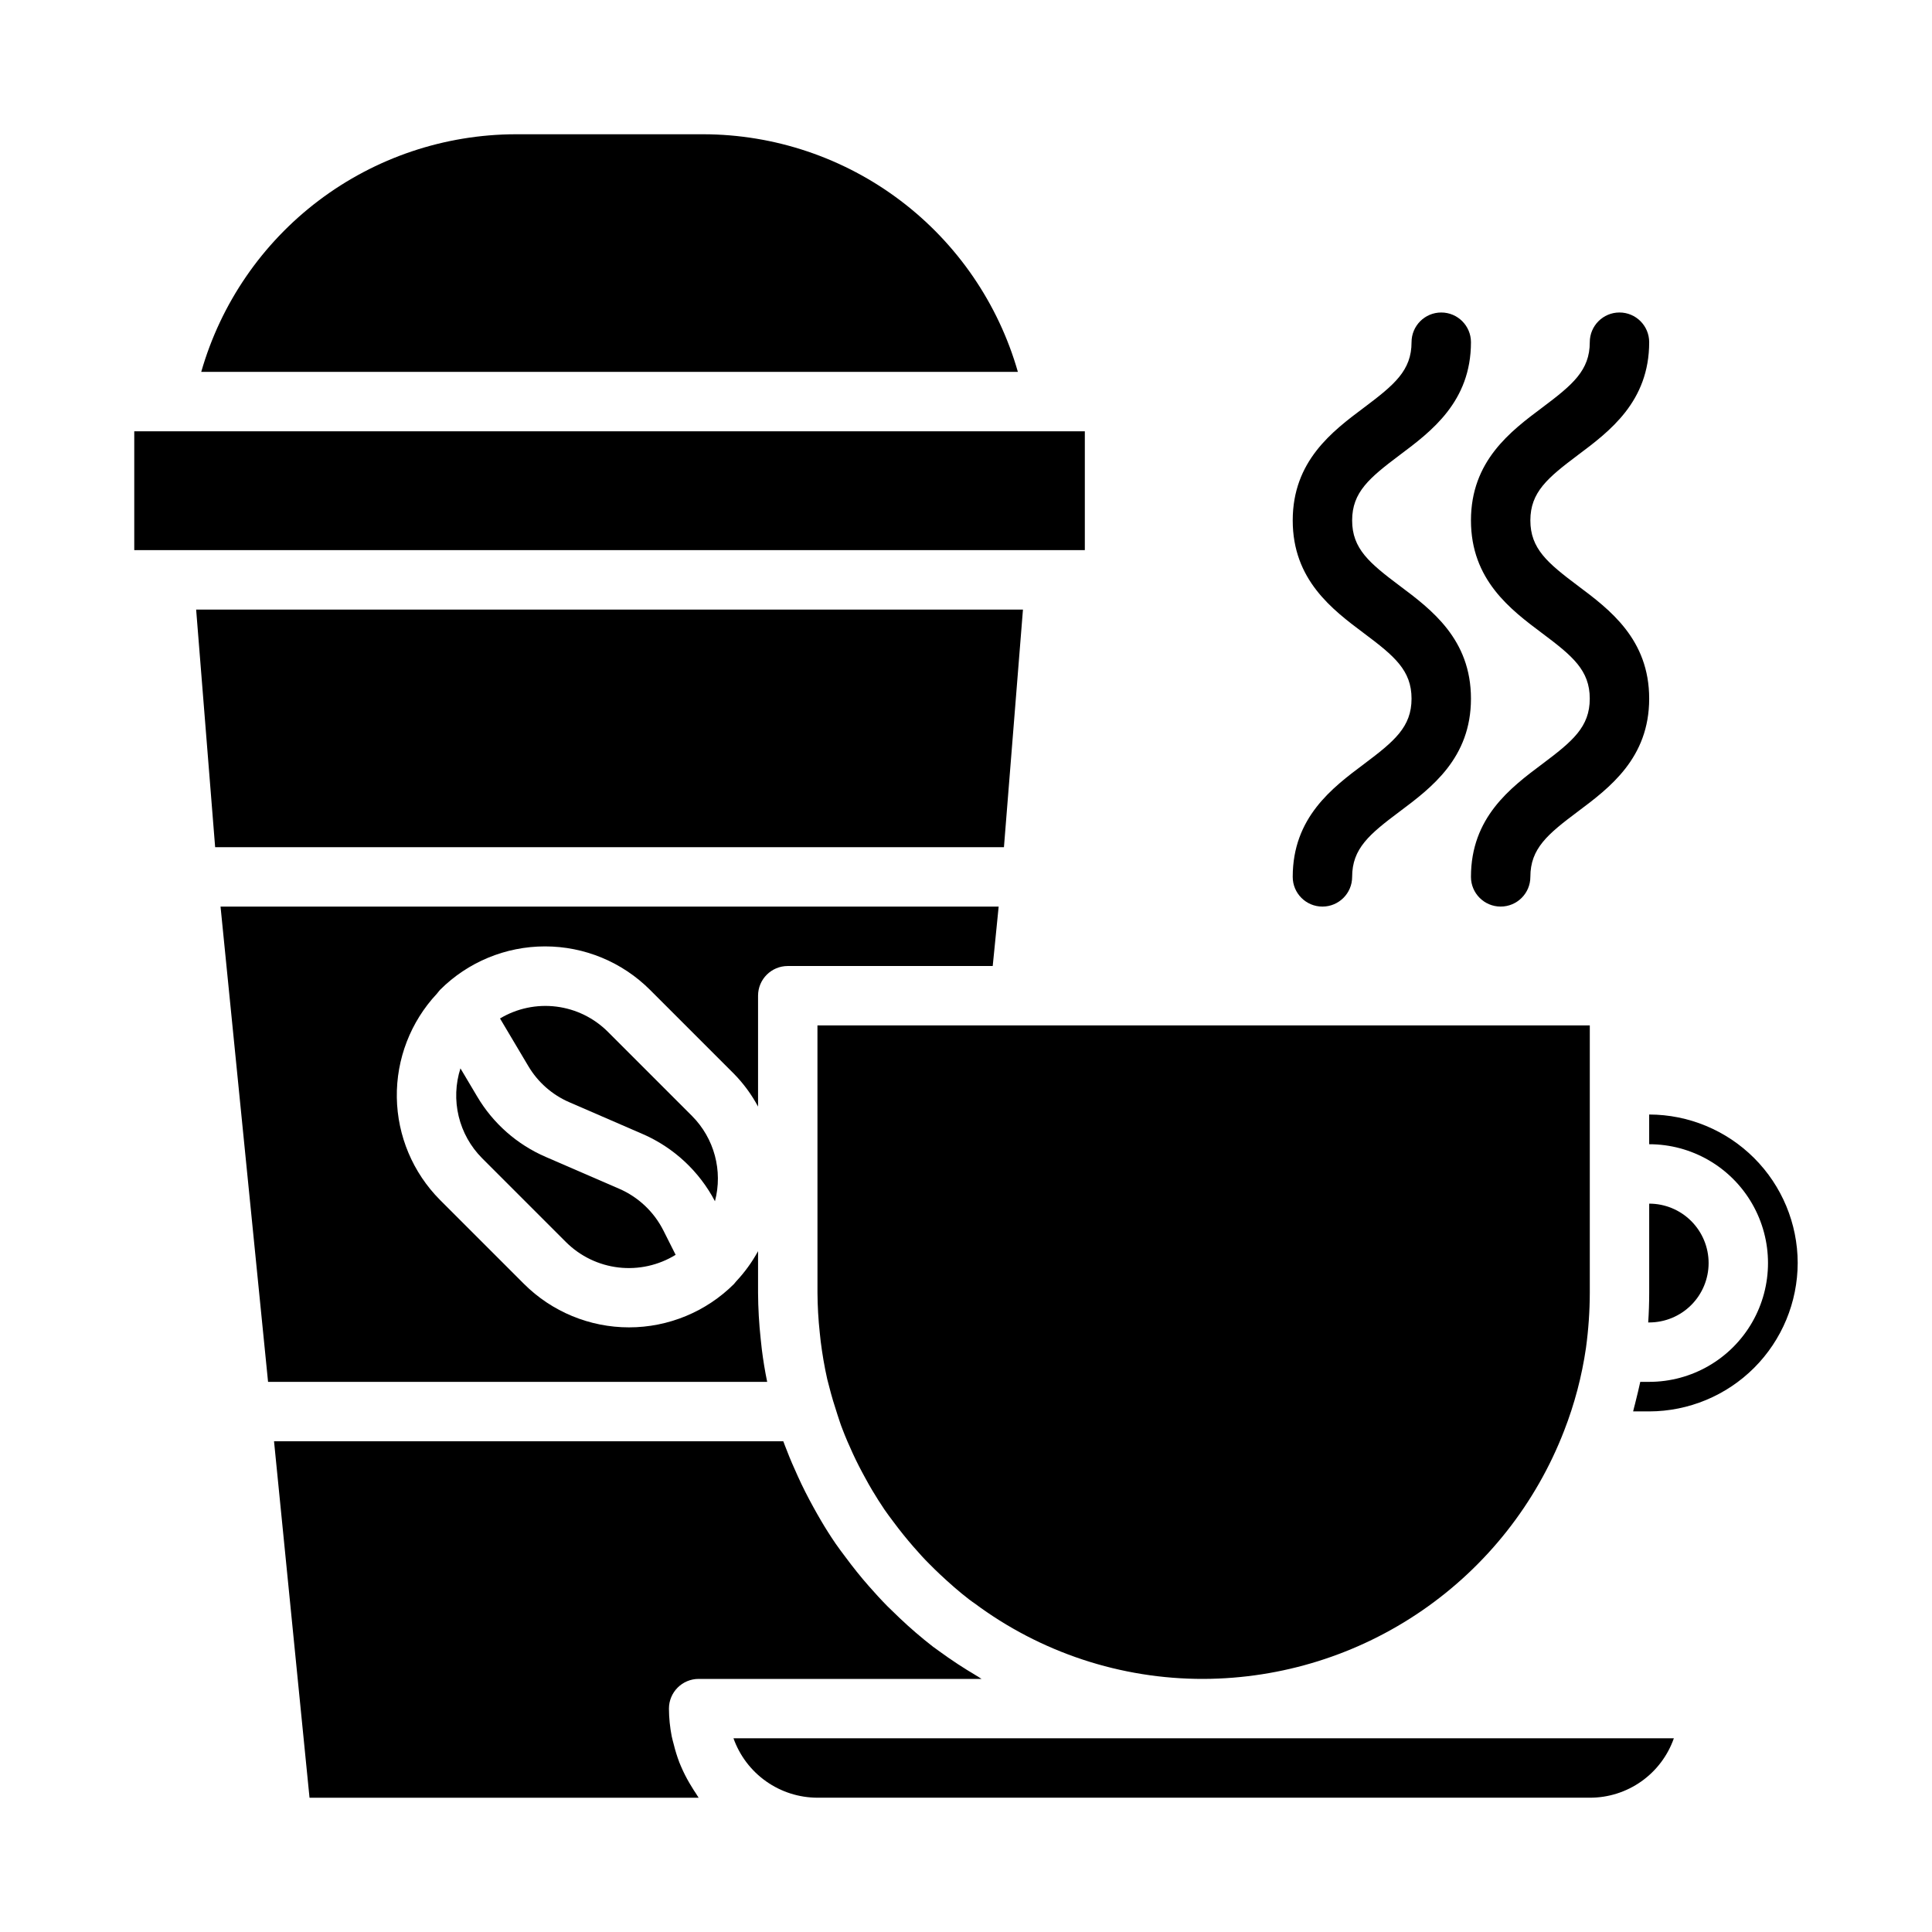 <?xml version="1.0" encoding="UTF-8"?>
<!-- Uploaded to: SVG Repo, www.svgrepo.com, Generator: SVG Repo Mixer Tools -->
<svg fill="#000000" width="800px" height="800px" version="1.1" viewBox="144 144 512 512" xmlns="http://www.w3.org/2000/svg">
 <g>
  <path d="m360.64 486.59c0.02 3.551 0.223 7.098 0.609 10.629 0.078 0.746 0.148 1.504 0.242 2.25 0.426 3.379 0.992 6.715 1.73 9.996 0.164 0.691 0.363 1.371 0.535 2.055 0.629 2.504 1.379 4.961 2.18 7.391 0.426 1.242 0.789 2.504 1.289 3.731 0.844 2.242 1.801 4.426 2.801 6.598s2.125 4.359 3.305 6.488c0.598 1.102 1.203 2.195 1.852 3.266 1.039 1.73 2.117 3.449 3.25 5.117 0.789 1.117 1.574 2.203 2.41 3.289 1.68 2.262 3.441 4.449 5.281 6.559 1.379 1.574 2.777 3.148 4.258 4.598 0.887 0.902 1.793 1.785 2.715 2.652 2.473 2.312 5.016 4.574 7.746 6.668l0.629 0.465c0.109 0.062 0.598 0.418 0.691 0.488h0.012c17.559 13.102 38.895 20.156 60.805 20.098 20.691-0.082 40.883-6.402 57.926-18.141 17.047-11.738 30.156-28.34 37.613-47.645 2.75-7.062 4.688-14.414 5.781-21.914 0.664-4.852 1.004-9.742 1.016-14.637v-70.848h-204.68z"/>
  <path d="m330.43 179.58h-49.781c-18.84 0.043-37.152 6.207-52.184 17.566-15.027 11.359-25.957 27.297-31.137 45.41h216.42c-5.18-18.113-16.105-34.051-31.137-45.41-15.027-11.359-33.34-17.523-52.18-17.566z"/>
  <path d="m179.58 258.3h251.91v31.488h-251.91z"/>
  <path d="m360.64 620.41h204.68c4.887 0.012 9.656-1.496 13.645-4.316 3.992-2.82 7.004-6.816 8.625-11.426h-249.21c1.637 4.602 4.652 8.582 8.641 11.402 3.988 2.82 8.746 4.336 13.629 4.34z"/>
  <path d="m329.15 588.93h74.957c-0.418-0.242-0.789-0.559-1.219-0.789v0.004c-3.477-2.043-6.852-4.262-10.105-6.644l-0.723-0.527c-0.133-0.086-0.652-0.465-0.789-0.566-3.113-2.414-6.102-4.984-8.953-7.699-1.062-1-2.094-2.016-3.148-3.047-1.691-1.715-3.312-3.488-4.894-5.297-2.203-2.496-4.258-5.078-6.219-7.731-0.891-1.195-1.793-2.363-2.637-3.598-1.348-1.969-2.598-3.938-3.816-6.016-0.699-1.164-1.355-2.363-2.016-3.543-1.488-2.699-2.891-5.441-4.156-8.25-1.039-2.273-2.047-4.574-2.938-6.91-0.301-0.789-0.637-1.574-0.914-2.363h-134.96l9.406 94.465h103.12c-0.234-0.309-0.402-0.66-0.621-0.984-0.449-0.629-0.844-1.301-1.25-1.961v0.004c-0.84-1.344-1.598-2.738-2.269-4.172-0.355-0.789-0.684-1.512-0.992-2.281l0.004-0.004c-0.586-1.543-1.074-3.121-1.465-4.723-0.18-0.73-0.41-1.441-0.551-2.188-0.469-2.41-0.715-4.856-0.727-7.305 0-4.348 3.523-7.875 7.871-7.875z"/>
  <path d="m347.31 510.21c-0.594-2.871-1.066-5.758-1.426-8.66-0.117-0.906-0.203-1.801-0.293-2.707-0.441-4.066-0.676-8.156-0.699-12.25v-11.02c-1.59 2.906-3.543 5.598-5.809 8.012-0.086 0.109-0.172 0.219-0.27 0.324-0.094 0.102-0.172 0.234-0.285 0.348h0.004c-7.391 7.367-17.398 11.508-27.832 11.508-10.438 0-20.445-4.141-27.832-11.508l-22.262-22.262c-7.188-7.231-11.289-16.961-11.445-27.152s3.648-20.047 10.609-27.488c0.074-0.102 0.152-0.199 0.238-0.293 0.219-0.234 0.371-0.504 0.598-0.73 7.379-7.383 17.391-11.527 27.832-11.527 10.438 0 20.449 4.144 27.832 11.527l22.262 22.262c2.516 2.574 4.656 5.488 6.359 8.66v-29.379c0-4.348 3.523-7.871 7.871-7.871h54.316l1.574-15.742-206.21-0.004 12.594 125.95z"/>
  <path d="m596.8 478.72c0-4.176-1.66-8.18-4.613-11.133-2.953-2.953-6.957-4.609-11.133-4.609v23.617c0 2.598-0.086 5.227-0.262 7.871l0.262-0.004c4.176 0 8.18-1.656 11.133-4.609 2.953-2.953 4.613-6.957 4.613-11.133z"/>
  <path d="m195.98 305.54 5.035 62.977h209.04l5.039-62.977z"/>
  <path d="m581.05 439.36v7.871c11.25 0 21.645 6 27.27 15.746 5.625 9.742 5.625 21.742 0 31.484-5.625 9.746-16.02 15.746-27.27 15.746h-2.363c-0.348 1.699-0.789 3.387-1.195 5.062-0.141 0.535-0.25 1.078-0.402 1.574-0.102 0.395-0.18 0.789-0.293 1.195h4.254c10.434-0.02 20.434-4.172 27.812-11.547 7.375-7.379 11.527-17.379 11.547-27.812-0.023-10.43-4.176-20.422-11.555-27.793-7.379-7.371-17.375-11.516-27.805-11.527z"/>
  <path d="m308.11 459.04-19.469-8.438c-7.606-3.277-13.973-8.883-18.184-16.012l-4.434-7.461v-0.004c-1.316 4.109-1.48 8.5-0.473 12.695 1.008 4.195 3.148 8.031 6.188 11.094l22.262 22.262c3.762 3.742 8.672 6.109 13.941 6.719 5.269 0.609 10.594-0.574 15.109-3.356l-3.234-6.43-0.004-0.004c-2.488-4.941-6.629-8.859-11.703-11.066z"/>
  <path d="m333.47 462.34c2.133-8.074-0.18-16.672-6.07-22.59l-22.262-22.266c-3.688-3.707-8.508-6.074-13.699-6.723-5.188-0.648-10.445 0.457-14.93 3.144l7.484 12.594c2.523 4.281 6.34 7.644 10.902 9.613l19.477 8.445c8.203 3.582 14.938 9.855 19.098 17.781z"/>
  <path d="m462.98 557.44c-15.164 0.039-29.93-4.848-42.078-13.918l-1.273-0.93v0.004c-9.398-7.277-16.832-16.789-21.625-27.664-1.82-3.844-6.367-5.547-10.266-3.844-3.898 1.703-5.738 6.191-4.156 10.141 5.902 13.383 15.066 25.07 26.652 33.992l1.332 0.977c14.848 11.074 32.887 17.035 51.414 16.988 4.348 0 7.871-3.523 7.871-7.871s-3.523-7.875-7.871-7.875z"/>
  <path d="m505.48 346.47c-8.414 6.297-18.895 14.168-18.895 29.914 0 4.348 3.523 7.871 7.871 7.871 4.348 0 7.875-3.523 7.875-7.871 0-7.512 4.551-11.297 12.594-17.32 8.414-6.297 18.895-14.168 18.895-29.914 0-15.742-10.477-23.617-18.895-29.914-8.043-6.043-12.594-9.828-12.594-17.316 0-7.484 4.551-11.273 12.594-17.32 8.414-6.297 18.895-14.168 18.895-29.91 0-4.348-3.527-7.875-7.875-7.875-4.348 0-7.871 3.527-7.871 7.875 0 7.504-4.551 11.281-12.594 17.32-8.414 6.293-18.895 14.168-18.895 29.91 0 15.742 10.477 23.617 18.895 29.914 8.055 6.031 12.594 9.816 12.594 17.32 0 7.5-4.551 11.277-12.594 17.316z"/>
  <path d="m552.71 311.83c8.055 6.031 12.594 9.816 12.594 17.32s-4.551 11.289-12.594 17.32c-8.414 6.293-18.891 14.164-18.891 29.91 0 4.348 3.523 7.871 7.871 7.871 4.348 0 7.871-3.523 7.871-7.871 0-7.512 4.551-11.297 12.594-17.32 8.418-6.297 18.895-14.168 18.895-29.914 0-15.742-10.477-23.617-18.895-29.914-8.043-6.043-12.594-9.828-12.594-17.316 0-7.484 4.551-11.273 12.594-17.32 8.418-6.297 18.895-14.168 18.895-29.91 0-4.348-3.523-7.875-7.871-7.875s-7.871 3.527-7.871 7.875c0 7.504-4.551 11.281-12.594 17.32-8.418 6.293-18.895 14.168-18.895 29.91 0 15.746 10.477 23.617 18.891 29.914z"/>
 </g>
</svg>